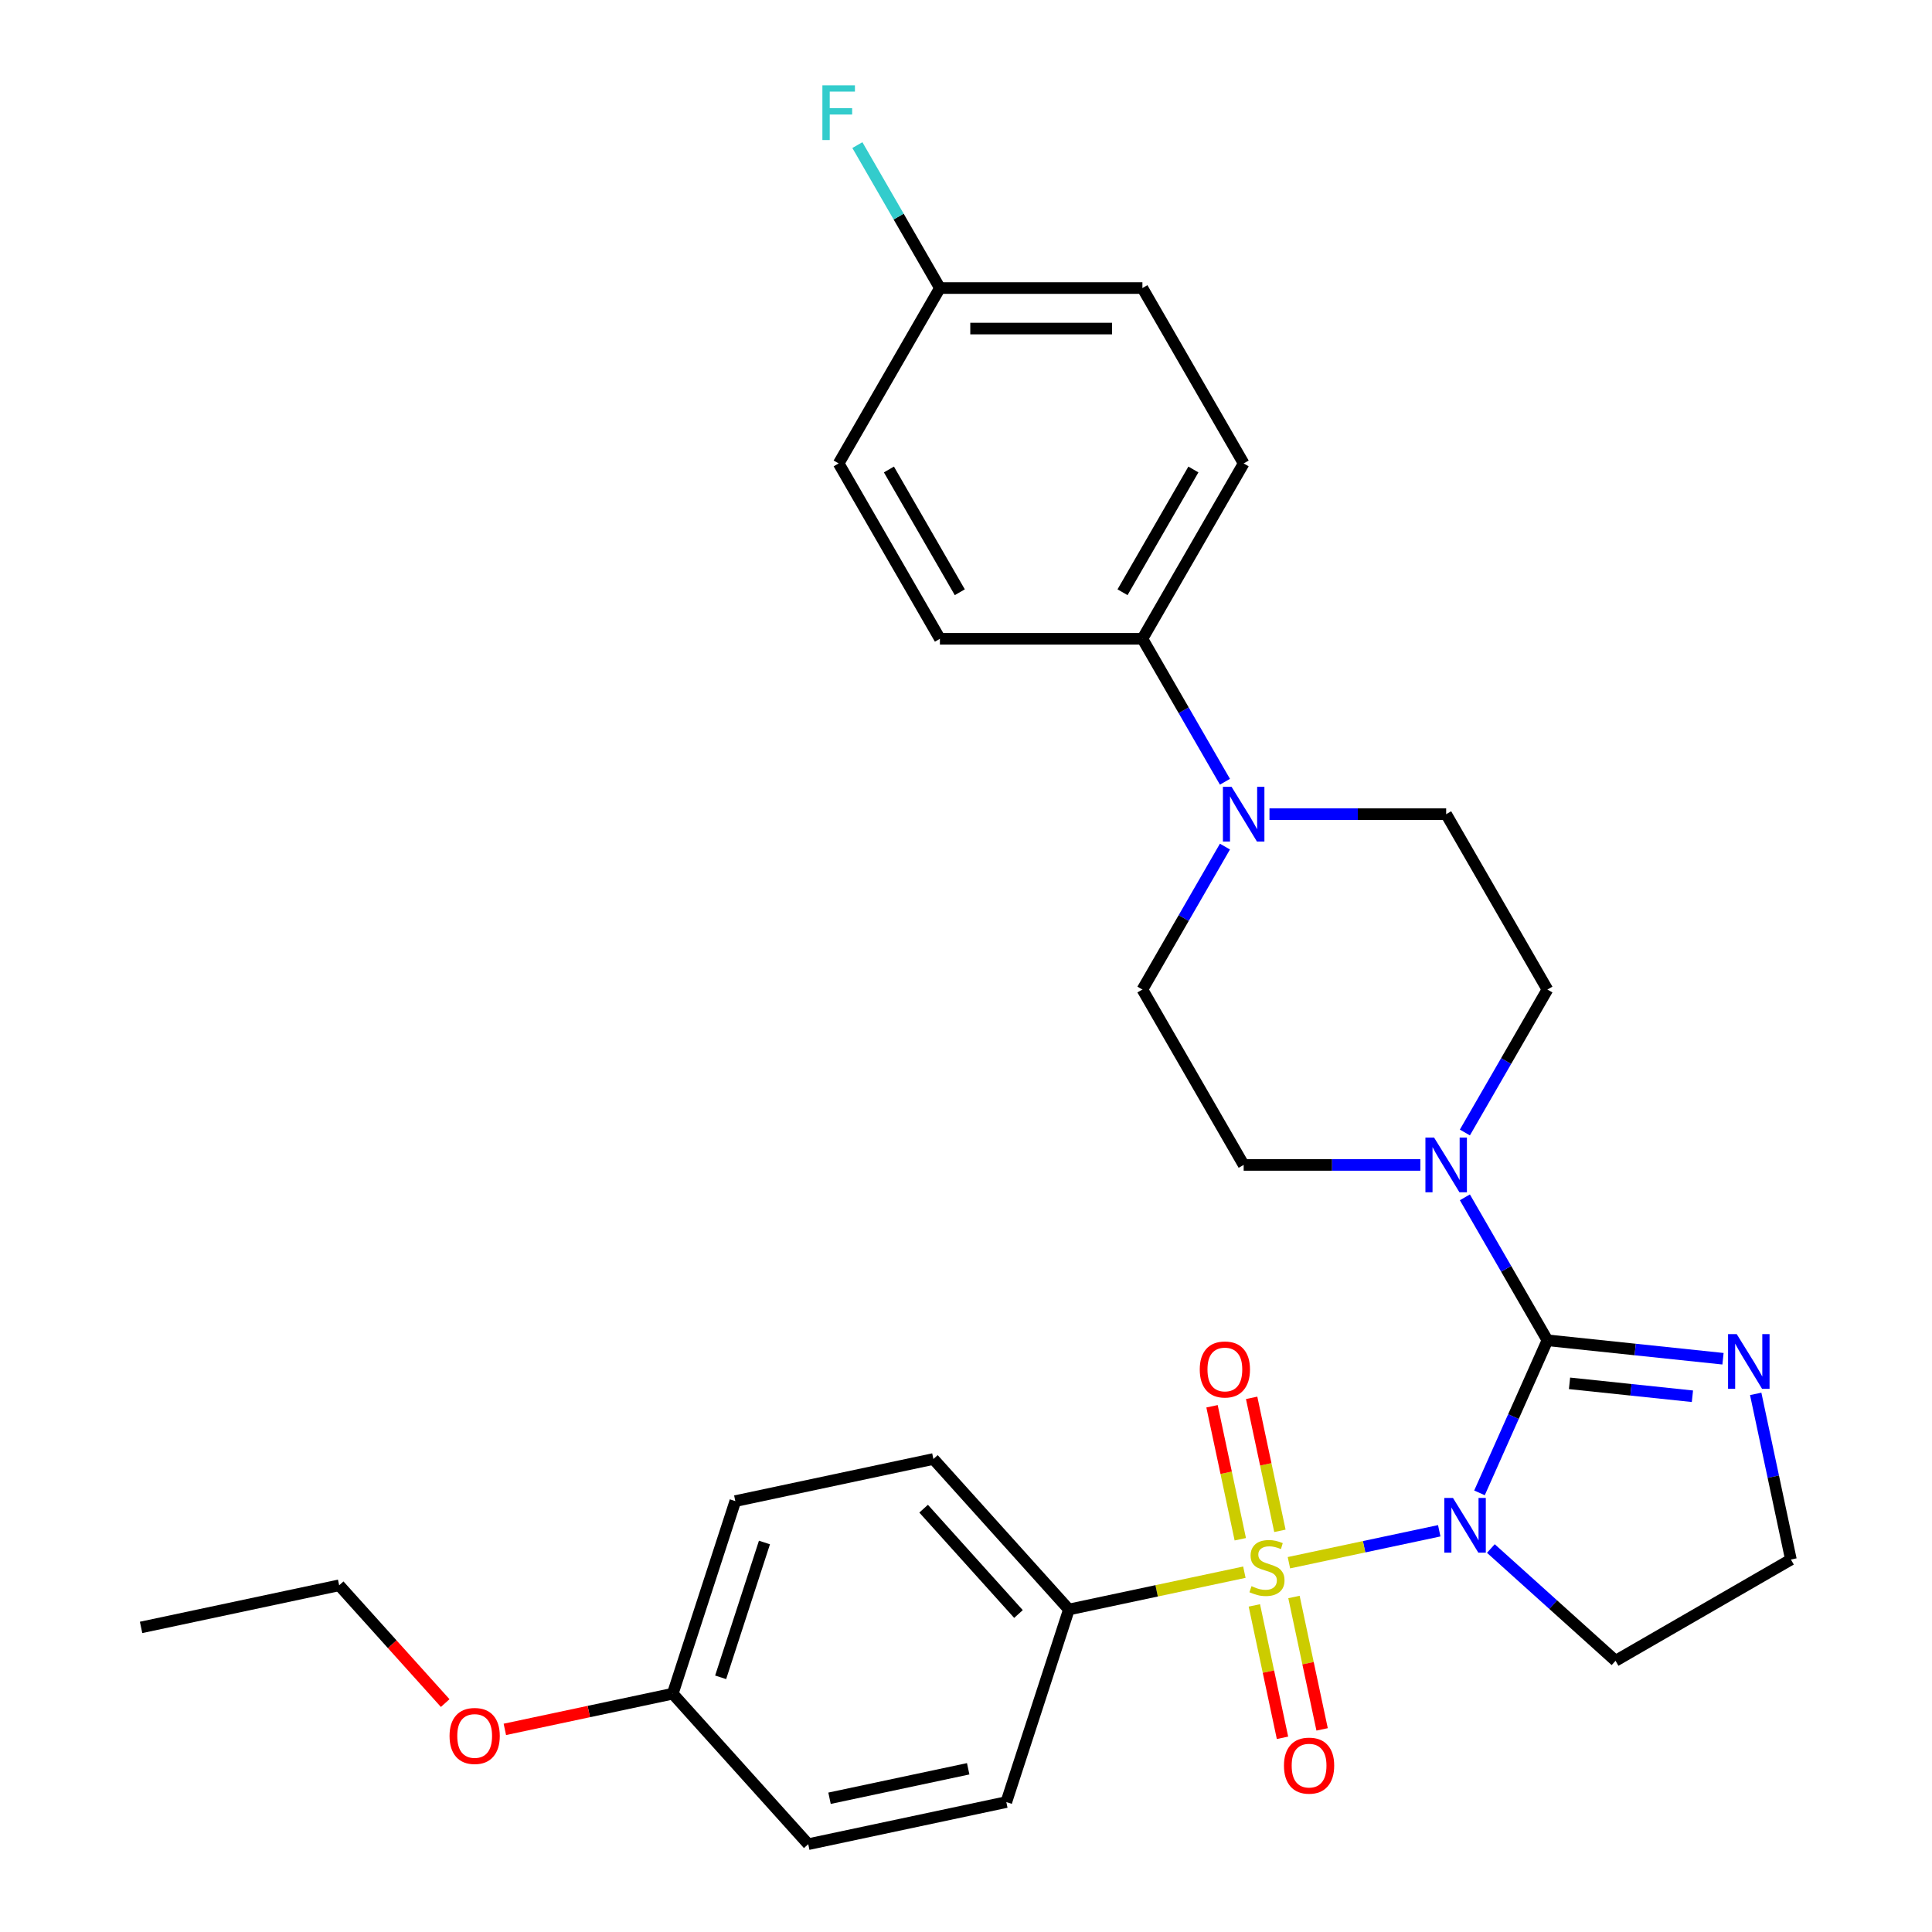 <?xml version='1.0' encoding='iso-8859-1'?>
<svg version='1.1' baseProfile='full'
              xmlns='http://www.w3.org/2000/svg'
                      xmlns:rdkit='http://www.rdkit.org/xml'
                      xmlns:xlink='http://www.w3.org/1999/xlink'
                  xml:space='preserve'
width='1000px' height='1000px' viewBox='0 0 1000 1000'>
<!-- END OF HEADER -->
<rect style='opacity:1.0;fill:#FFFFFF;stroke:none' width='1000' height='1000' x='0' y='0'> </rect>
<path class='bond-0' d='M 744.948,792.324 L 706.045,800.593' style='fill:none;fill-rule:evenodd;stroke:#0000FF;stroke-width:6px;stroke-linecap:butt;stroke-linejoin:miter;stroke-opacity:1' />
<path class='bond-0' d='M 706.045,800.593 L 667.143,808.862' style='fill:none;fill-rule:evenodd;stroke:#CCCC00;stroke-width:6px;stroke-linecap:butt;stroke-linejoin:miter;stroke-opacity:1' />
<path class='bond-1' d='M 765.779,772.704 L 783.36,733.217' style='fill:none;fill-rule:evenodd;stroke:#0000FF;stroke-width:6px;stroke-linecap:butt;stroke-linejoin:miter;stroke-opacity:1' />
<path class='bond-1' d='M 783.36,733.217 L 800.94,693.731' style='fill:none;fill-rule:evenodd;stroke:#000000;stroke-width:6px;stroke-linecap:butt;stroke-linejoin:miter;stroke-opacity:1' />
<path class='bond-8' d='M 771.668,801.514 L 803.935,830.566' style='fill:none;fill-rule:evenodd;stroke:#0000FF;stroke-width:6px;stroke-linecap:butt;stroke-linejoin:miter;stroke-opacity:1' />
<path class='bond-8' d='M 803.935,830.566 L 836.201,859.619' style='fill:none;fill-rule:evenodd;stroke:#000000;stroke-width:6px;stroke-linecap:butt;stroke-linejoin:miter;stroke-opacity:1' />
<path class='bond-5' d='M 644.083,813.763 L 598.671,823.416' style='fill:none;fill-rule:evenodd;stroke:#CCCC00;stroke-width:6px;stroke-linecap:butt;stroke-linejoin:miter;stroke-opacity:1' />
<path class='bond-5' d='M 598.671,823.416 L 553.259,833.068' style='fill:none;fill-rule:evenodd;stroke:#000000;stroke-width:6px;stroke-linecap:butt;stroke-linejoin:miter;stroke-opacity:1' />
<path class='bond-6' d='M 662.478,792.357 L 655.163,757.941' style='fill:none;fill-rule:evenodd;stroke:#CCCC00;stroke-width:6px;stroke-linecap:butt;stroke-linejoin:miter;stroke-opacity:1' />
<path class='bond-6' d='M 655.163,757.941 L 647.847,723.525' style='fill:none;fill-rule:evenodd;stroke:#FF0000;stroke-width:6px;stroke-linecap:butt;stroke-linejoin:miter;stroke-opacity:1' />
<path class='bond-6' d='M 641.973,796.715 L 634.658,762.299' style='fill:none;fill-rule:evenodd;stroke:#CCCC00;stroke-width:6px;stroke-linecap:butt;stroke-linejoin:miter;stroke-opacity:1' />
<path class='bond-6' d='M 634.658,762.299 L 627.342,727.884' style='fill:none;fill-rule:evenodd;stroke:#FF0000;stroke-width:6px;stroke-linecap:butt;stroke-linejoin:miter;stroke-opacity:1' />
<path class='bond-7' d='M 649.251,830.956 L 656.534,865.221' style='fill:none;fill-rule:evenodd;stroke:#CCCC00;stroke-width:6px;stroke-linecap:butt;stroke-linejoin:miter;stroke-opacity:1' />
<path class='bond-7' d='M 656.534,865.221 L 663.818,899.487' style='fill:none;fill-rule:evenodd;stroke:#FF0000;stroke-width:6px;stroke-linecap:butt;stroke-linejoin:miter;stroke-opacity:1' />
<path class='bond-7' d='M 669.756,826.597 L 677.039,860.863' style='fill:none;fill-rule:evenodd;stroke:#CCCC00;stroke-width:6px;stroke-linecap:butt;stroke-linejoin:miter;stroke-opacity:1' />
<path class='bond-7' d='M 677.039,860.863 L 684.323,895.128' style='fill:none;fill-rule:evenodd;stroke:#FF0000;stroke-width:6px;stroke-linecap:butt;stroke-linejoin:miter;stroke-opacity:1' />
<path class='bond-2' d='M 800.94,693.731 L 779.58,656.735' style='fill:none;fill-rule:evenodd;stroke:#000000;stroke-width:6px;stroke-linecap:butt;stroke-linejoin:miter;stroke-opacity:1' />
<path class='bond-2' d='M 779.58,656.735 L 758.221,619.739' style='fill:none;fill-rule:evenodd;stroke:#0000FF;stroke-width:6px;stroke-linecap:butt;stroke-linejoin:miter;stroke-opacity:1' />
<path class='bond-3' d='M 800.94,693.731 L 846.38,698.507' style='fill:none;fill-rule:evenodd;stroke:#000000;stroke-width:6px;stroke-linecap:butt;stroke-linejoin:miter;stroke-opacity:1' />
<path class='bond-3' d='M 846.38,698.507 L 891.82,703.283' style='fill:none;fill-rule:evenodd;stroke:#0000FF;stroke-width:6px;stroke-linecap:butt;stroke-linejoin:miter;stroke-opacity:1' />
<path class='bond-3' d='M 812.381,716.012 L 844.189,719.355' style='fill:none;fill-rule:evenodd;stroke:#000000;stroke-width:6px;stroke-linecap:butt;stroke-linejoin:miter;stroke-opacity:1' />
<path class='bond-3' d='M 844.189,719.355 L 875.997,722.698' style='fill:none;fill-rule:evenodd;stroke:#0000FF;stroke-width:6px;stroke-linecap:butt;stroke-linejoin:miter;stroke-opacity:1' />
<path class='bond-10' d='M 758.221,586.178 L 779.58,549.182' style='fill:none;fill-rule:evenodd;stroke:#0000FF;stroke-width:6px;stroke-linecap:butt;stroke-linejoin:miter;stroke-opacity:1' />
<path class='bond-10' d='M 779.58,549.182 L 800.94,512.186' style='fill:none;fill-rule:evenodd;stroke:#000000;stroke-width:6px;stroke-linecap:butt;stroke-linejoin:miter;stroke-opacity:1' />
<path class='bond-11' d='M 735.172,602.959 L 689.445,602.959' style='fill:none;fill-rule:evenodd;stroke:#0000FF;stroke-width:6px;stroke-linecap:butt;stroke-linejoin:miter;stroke-opacity:1' />
<path class='bond-11' d='M 689.445,602.959 L 643.718,602.959' style='fill:none;fill-rule:evenodd;stroke:#000000;stroke-width:6px;stroke-linecap:butt;stroke-linejoin:miter;stroke-opacity:1' />
<path class='bond-29' d='M 908.748,721.467 L 917.86,764.339' style='fill:none;fill-rule:evenodd;stroke:#0000FF;stroke-width:6px;stroke-linecap:butt;stroke-linejoin:miter;stroke-opacity:1' />
<path class='bond-29' d='M 917.86,764.339 L 926.973,807.211' style='fill:none;fill-rule:evenodd;stroke:#000000;stroke-width:6px;stroke-linecap:butt;stroke-linejoin:miter;stroke-opacity:1' />
<path class='bond-4' d='M 634.03,438.194 L 612.67,475.19' style='fill:none;fill-rule:evenodd;stroke:#0000FF;stroke-width:6px;stroke-linecap:butt;stroke-linejoin:miter;stroke-opacity:1' />
<path class='bond-4' d='M 612.67,475.19 L 591.31,512.186' style='fill:none;fill-rule:evenodd;stroke:#000000;stroke-width:6px;stroke-linecap:butt;stroke-linejoin:miter;stroke-opacity:1' />
<path class='bond-9' d='M 634.03,404.634 L 612.67,367.638' style='fill:none;fill-rule:evenodd;stroke:#0000FF;stroke-width:6px;stroke-linecap:butt;stroke-linejoin:miter;stroke-opacity:1' />
<path class='bond-9' d='M 612.67,367.638 L 591.31,330.642' style='fill:none;fill-rule:evenodd;stroke:#000000;stroke-width:6px;stroke-linecap:butt;stroke-linejoin:miter;stroke-opacity:1' />
<path class='bond-30' d='M 657.078,421.414 L 702.805,421.414' style='fill:none;fill-rule:evenodd;stroke:#0000FF;stroke-width:6px;stroke-linecap:butt;stroke-linejoin:miter;stroke-opacity:1' />
<path class='bond-30' d='M 702.805,421.414 L 748.533,421.414' style='fill:none;fill-rule:evenodd;stroke:#000000;stroke-width:6px;stroke-linecap:butt;stroke-linejoin:miter;stroke-opacity:1' />
<path class='bond-14' d='M 553.259,833.068 L 483.125,755.176' style='fill:none;fill-rule:evenodd;stroke:#000000;stroke-width:6px;stroke-linecap:butt;stroke-linejoin:miter;stroke-opacity:1' />
<path class='bond-14' d='M 527.161,835.411 L 478.066,780.887' style='fill:none;fill-rule:evenodd;stroke:#000000;stroke-width:6px;stroke-linecap:butt;stroke-linejoin:miter;stroke-opacity:1' />
<path class='bond-15' d='M 553.259,833.068 L 520.87,932.753' style='fill:none;fill-rule:evenodd;stroke:#000000;stroke-width:6px;stroke-linecap:butt;stroke-linejoin:miter;stroke-opacity:1' />
<path class='bond-18' d='M 836.201,859.619 L 926.973,807.211' style='fill:none;fill-rule:evenodd;stroke:#000000;stroke-width:6px;stroke-linecap:butt;stroke-linejoin:miter;stroke-opacity:1' />
<path class='bond-16' d='M 591.31,330.642 L 643.718,239.869' style='fill:none;fill-rule:evenodd;stroke:#000000;stroke-width:6px;stroke-linecap:butt;stroke-linejoin:miter;stroke-opacity:1' />
<path class='bond-16' d='M 581.017,306.544 L 617.702,243.004' style='fill:none;fill-rule:evenodd;stroke:#000000;stroke-width:6px;stroke-linecap:butt;stroke-linejoin:miter;stroke-opacity:1' />
<path class='bond-17' d='M 591.31,330.642 L 486.496,330.642' style='fill:none;fill-rule:evenodd;stroke:#000000;stroke-width:6px;stroke-linecap:butt;stroke-linejoin:miter;stroke-opacity:1' />
<path class='bond-12' d='M 800.94,512.186 L 748.533,421.414' style='fill:none;fill-rule:evenodd;stroke:#000000;stroke-width:6px;stroke-linecap:butt;stroke-linejoin:miter;stroke-opacity:1' />
<path class='bond-13' d='M 643.718,602.959 L 591.31,512.186' style='fill:none;fill-rule:evenodd;stroke:#000000;stroke-width:6px;stroke-linecap:butt;stroke-linejoin:miter;stroke-opacity:1' />
<path class='bond-24' d='M 483.125,755.176 L 380.6,776.968' style='fill:none;fill-rule:evenodd;stroke:#000000;stroke-width:6px;stroke-linecap:butt;stroke-linejoin:miter;stroke-opacity:1' />
<path class='bond-23' d='M 520.87,932.753 L 418.345,954.545' style='fill:none;fill-rule:evenodd;stroke:#000000;stroke-width:6px;stroke-linecap:butt;stroke-linejoin:miter;stroke-opacity:1' />
<path class='bond-23' d='M 501.133,915.517 L 429.366,930.772' style='fill:none;fill-rule:evenodd;stroke:#000000;stroke-width:6px;stroke-linecap:butt;stroke-linejoin:miter;stroke-opacity:1' />
<path class='bond-21' d='M 643.718,239.869 L 591.31,149.097' style='fill:none;fill-rule:evenodd;stroke:#000000;stroke-width:6px;stroke-linecap:butt;stroke-linejoin:miter;stroke-opacity:1' />
<path class='bond-22' d='M 486.496,330.642 L 434.088,239.869' style='fill:none;fill-rule:evenodd;stroke:#000000;stroke-width:6px;stroke-linecap:butt;stroke-linejoin:miter;stroke-opacity:1' />
<path class='bond-22' d='M 496.789,306.544 L 460.104,243.004' style='fill:none;fill-rule:evenodd;stroke:#000000;stroke-width:6px;stroke-linecap:butt;stroke-linejoin:miter;stroke-opacity:1' />
<path class='bond-19' d='M 486.496,149.097 L 434.088,239.869' style='fill:none;fill-rule:evenodd;stroke:#000000;stroke-width:6px;stroke-linecap:butt;stroke-linejoin:miter;stroke-opacity:1' />
<path class='bond-25' d='M 486.496,149.097 L 465.136,112.101' style='fill:none;fill-rule:evenodd;stroke:#000000;stroke-width:6px;stroke-linecap:butt;stroke-linejoin:miter;stroke-opacity:1' />
<path class='bond-25' d='M 465.136,112.101 L 443.776,75.105' style='fill:none;fill-rule:evenodd;stroke:#33CCCC;stroke-width:6px;stroke-linecap:butt;stroke-linejoin:miter;stroke-opacity:1' />
<path class='bond-32' d='M 486.496,149.097 L 591.31,149.097' style='fill:none;fill-rule:evenodd;stroke:#000000;stroke-width:6px;stroke-linecap:butt;stroke-linejoin:miter;stroke-opacity:1' />
<path class='bond-32' d='M 502.218,170.06 L 575.588,170.06' style='fill:none;fill-rule:evenodd;stroke:#000000;stroke-width:6px;stroke-linecap:butt;stroke-linejoin:miter;stroke-opacity:1' />
<path class='bond-20' d='M 348.211,876.653 L 418.345,954.545' style='fill:none;fill-rule:evenodd;stroke:#000000;stroke-width:6px;stroke-linecap:butt;stroke-linejoin:miter;stroke-opacity:1' />
<path class='bond-26' d='M 348.211,876.653 L 304.759,885.889' style='fill:none;fill-rule:evenodd;stroke:#000000;stroke-width:6px;stroke-linecap:butt;stroke-linejoin:miter;stroke-opacity:1' />
<path class='bond-26' d='M 304.759,885.889 L 261.307,895.125' style='fill:none;fill-rule:evenodd;stroke:#FF0000;stroke-width:6px;stroke-linecap:butt;stroke-linejoin:miter;stroke-opacity:1' />
<path class='bond-31' d='M 348.211,876.653 L 380.6,776.968' style='fill:none;fill-rule:evenodd;stroke:#000000;stroke-width:6px;stroke-linecap:butt;stroke-linejoin:miter;stroke-opacity:1' />
<path class='bond-31' d='M 373.006,868.178 L 395.679,798.399' style='fill:none;fill-rule:evenodd;stroke:#000000;stroke-width:6px;stroke-linecap:butt;stroke-linejoin:miter;stroke-opacity:1' />
<path class='bond-27' d='M 230.433,881.505 L 202.992,851.029' style='fill:none;fill-rule:evenodd;stroke:#FF0000;stroke-width:6px;stroke-linecap:butt;stroke-linejoin:miter;stroke-opacity:1' />
<path class='bond-27' d='M 202.992,851.029 L 175.551,820.552' style='fill:none;fill-rule:evenodd;stroke:#000000;stroke-width:6px;stroke-linecap:butt;stroke-linejoin:miter;stroke-opacity:1' />
<path class='bond-28' d='M 175.551,820.552 L 73.027,842.345' style='fill:none;fill-rule:evenodd;stroke:#000000;stroke-width:6px;stroke-linecap:butt;stroke-linejoin:miter;stroke-opacity:1' />
<path  class='atom-0' d='M 752.048 775.324
L 761.328 790.324
Q 762.248 791.804, 763.728 794.484
Q 765.208 797.164, 765.288 797.324
L 765.288 775.324
L 769.048 775.324
L 769.048 803.644
L 765.168 803.644
L 755.208 787.244
Q 754.048 785.324, 752.808 783.124
Q 751.608 780.924, 751.248 780.244
L 751.248 803.644
L 747.568 803.644
L 747.568 775.324
L 752.048 775.324
' fill='#0000FF'/>
<path  class='atom-1' d='M 647.784 820.996
Q 648.104 821.116, 649.424 821.676
Q 650.744 822.236, 652.184 822.596
Q 653.664 822.916, 655.104 822.916
Q 657.784 822.916, 659.344 821.636
Q 660.904 820.316, 660.904 818.036
Q 660.904 816.476, 660.104 815.516
Q 659.344 814.556, 658.144 814.036
Q 656.944 813.516, 654.944 812.916
Q 652.424 812.156, 650.904 811.436
Q 649.424 810.716, 648.344 809.196
Q 647.304 807.676, 647.304 805.116
Q 647.304 801.556, 649.704 799.356
Q 652.144 797.156, 656.944 797.156
Q 660.224 797.156, 663.944 798.716
L 663.024 801.796
Q 659.624 800.396, 657.064 800.396
Q 654.304 800.396, 652.784 801.556
Q 651.264 802.676, 651.304 804.636
Q 651.304 806.156, 652.064 807.076
Q 652.864 807.996, 653.984 808.516
Q 655.144 809.036, 657.064 809.636
Q 659.624 810.436, 661.144 811.236
Q 662.664 812.036, 663.744 813.676
Q 664.864 815.276, 664.864 818.036
Q 664.864 821.956, 662.224 824.076
Q 659.624 826.156, 655.264 826.156
Q 652.744 826.156, 650.824 825.596
Q 648.944 825.076, 646.704 824.156
L 647.784 820.996
' fill='#CCCC00'/>
<path  class='atom-3' d='M 742.273 588.799
L 751.553 603.799
Q 752.473 605.279, 753.953 607.959
Q 755.433 610.639, 755.513 610.799
L 755.513 588.799
L 759.273 588.799
L 759.273 617.119
L 755.393 617.119
L 745.433 600.719
Q 744.273 598.799, 743.033 596.599
Q 741.833 594.399, 741.473 593.719
L 741.473 617.119
L 737.793 617.119
L 737.793 588.799
L 742.273 588.799
' fill='#0000FF'/>
<path  class='atom-4' d='M 898.921 690.527
L 908.201 705.527
Q 909.121 707.007, 910.601 709.687
Q 912.081 712.367, 912.161 712.527
L 912.161 690.527
L 915.921 690.527
L 915.921 718.847
L 912.041 718.847
L 902.081 702.447
Q 900.921 700.527, 899.681 698.327
Q 898.481 696.127, 898.121 695.447
L 898.121 718.847
L 894.441 718.847
L 894.441 690.527
L 898.921 690.527
' fill='#0000FF'/>
<path  class='atom-5' d='M 637.458 407.254
L 646.738 422.254
Q 647.658 423.734, 649.138 426.414
Q 650.618 429.094, 650.698 429.254
L 650.698 407.254
L 654.458 407.254
L 654.458 435.574
L 650.578 435.574
L 640.618 419.174
Q 639.458 417.254, 638.218 415.054
Q 637.018 412.854, 636.658 412.174
L 636.658 435.574
L 632.978 435.574
L 632.978 407.254
L 637.458 407.254
' fill='#0000FF'/>
<path  class='atom-7' d='M 620.991 708.832
Q 620.991 702.032, 624.351 698.232
Q 627.711 694.432, 633.991 694.432
Q 640.271 694.432, 643.631 698.232
Q 646.991 702.032, 646.991 708.832
Q 646.991 715.712, 643.591 719.632
Q 640.191 723.512, 633.991 723.512
Q 627.751 723.512, 624.351 719.632
Q 620.991 715.752, 620.991 708.832
M 633.991 720.312
Q 638.311 720.312, 640.631 717.432
Q 642.991 714.512, 642.991 708.832
Q 642.991 703.272, 640.631 700.472
Q 638.311 697.632, 633.991 697.632
Q 629.671 697.632, 627.311 700.432
Q 624.991 703.232, 624.991 708.832
Q 624.991 714.552, 627.311 717.432
Q 629.671 720.312, 633.991 720.312
' fill='#FF0000'/>
<path  class='atom-8' d='M 664.576 913.881
Q 664.576 907.081, 667.936 903.281
Q 671.296 899.481, 677.576 899.481
Q 683.856 899.481, 687.216 903.281
Q 690.576 907.081, 690.576 913.881
Q 690.576 920.761, 687.176 924.681
Q 683.776 928.561, 677.576 928.561
Q 671.336 928.561, 667.936 924.681
Q 664.576 920.801, 664.576 913.881
M 677.576 925.361
Q 681.896 925.361, 684.216 922.481
Q 686.576 919.561, 686.576 913.881
Q 686.576 908.321, 684.216 905.521
Q 681.896 902.681, 677.576 902.681
Q 673.256 902.681, 670.896 905.481
Q 668.576 908.281, 668.576 913.881
Q 668.576 919.601, 670.896 922.481
Q 673.256 925.361, 677.576 925.361
' fill='#FF0000'/>
<path  class='atom-26' d='M 425.668 44.165
L 442.508 44.165
L 442.508 47.405
L 429.468 47.405
L 429.468 56.005
L 441.068 56.005
L 441.068 59.285
L 429.468 59.285
L 429.468 72.485
L 425.668 72.485
L 425.668 44.165
' fill='#33CCCC'/>
<path  class='atom-27' d='M 232.686 898.525
Q 232.686 891.725, 236.046 887.925
Q 239.406 884.125, 245.686 884.125
Q 251.966 884.125, 255.326 887.925
Q 258.686 891.725, 258.686 898.525
Q 258.686 905.405, 255.286 909.325
Q 251.886 913.205, 245.686 913.205
Q 239.446 913.205, 236.046 909.325
Q 232.686 905.445, 232.686 898.525
M 245.686 910.005
Q 250.006 910.005, 252.326 907.125
Q 254.686 904.205, 254.686 898.525
Q 254.686 892.965, 252.326 890.165
Q 250.006 887.325, 245.686 887.325
Q 241.366 887.325, 239.006 890.125
Q 236.686 892.925, 236.686 898.525
Q 236.686 904.245, 239.006 907.125
Q 241.366 910.005, 245.686 910.005
' fill='#FF0000'/>
</svg>
